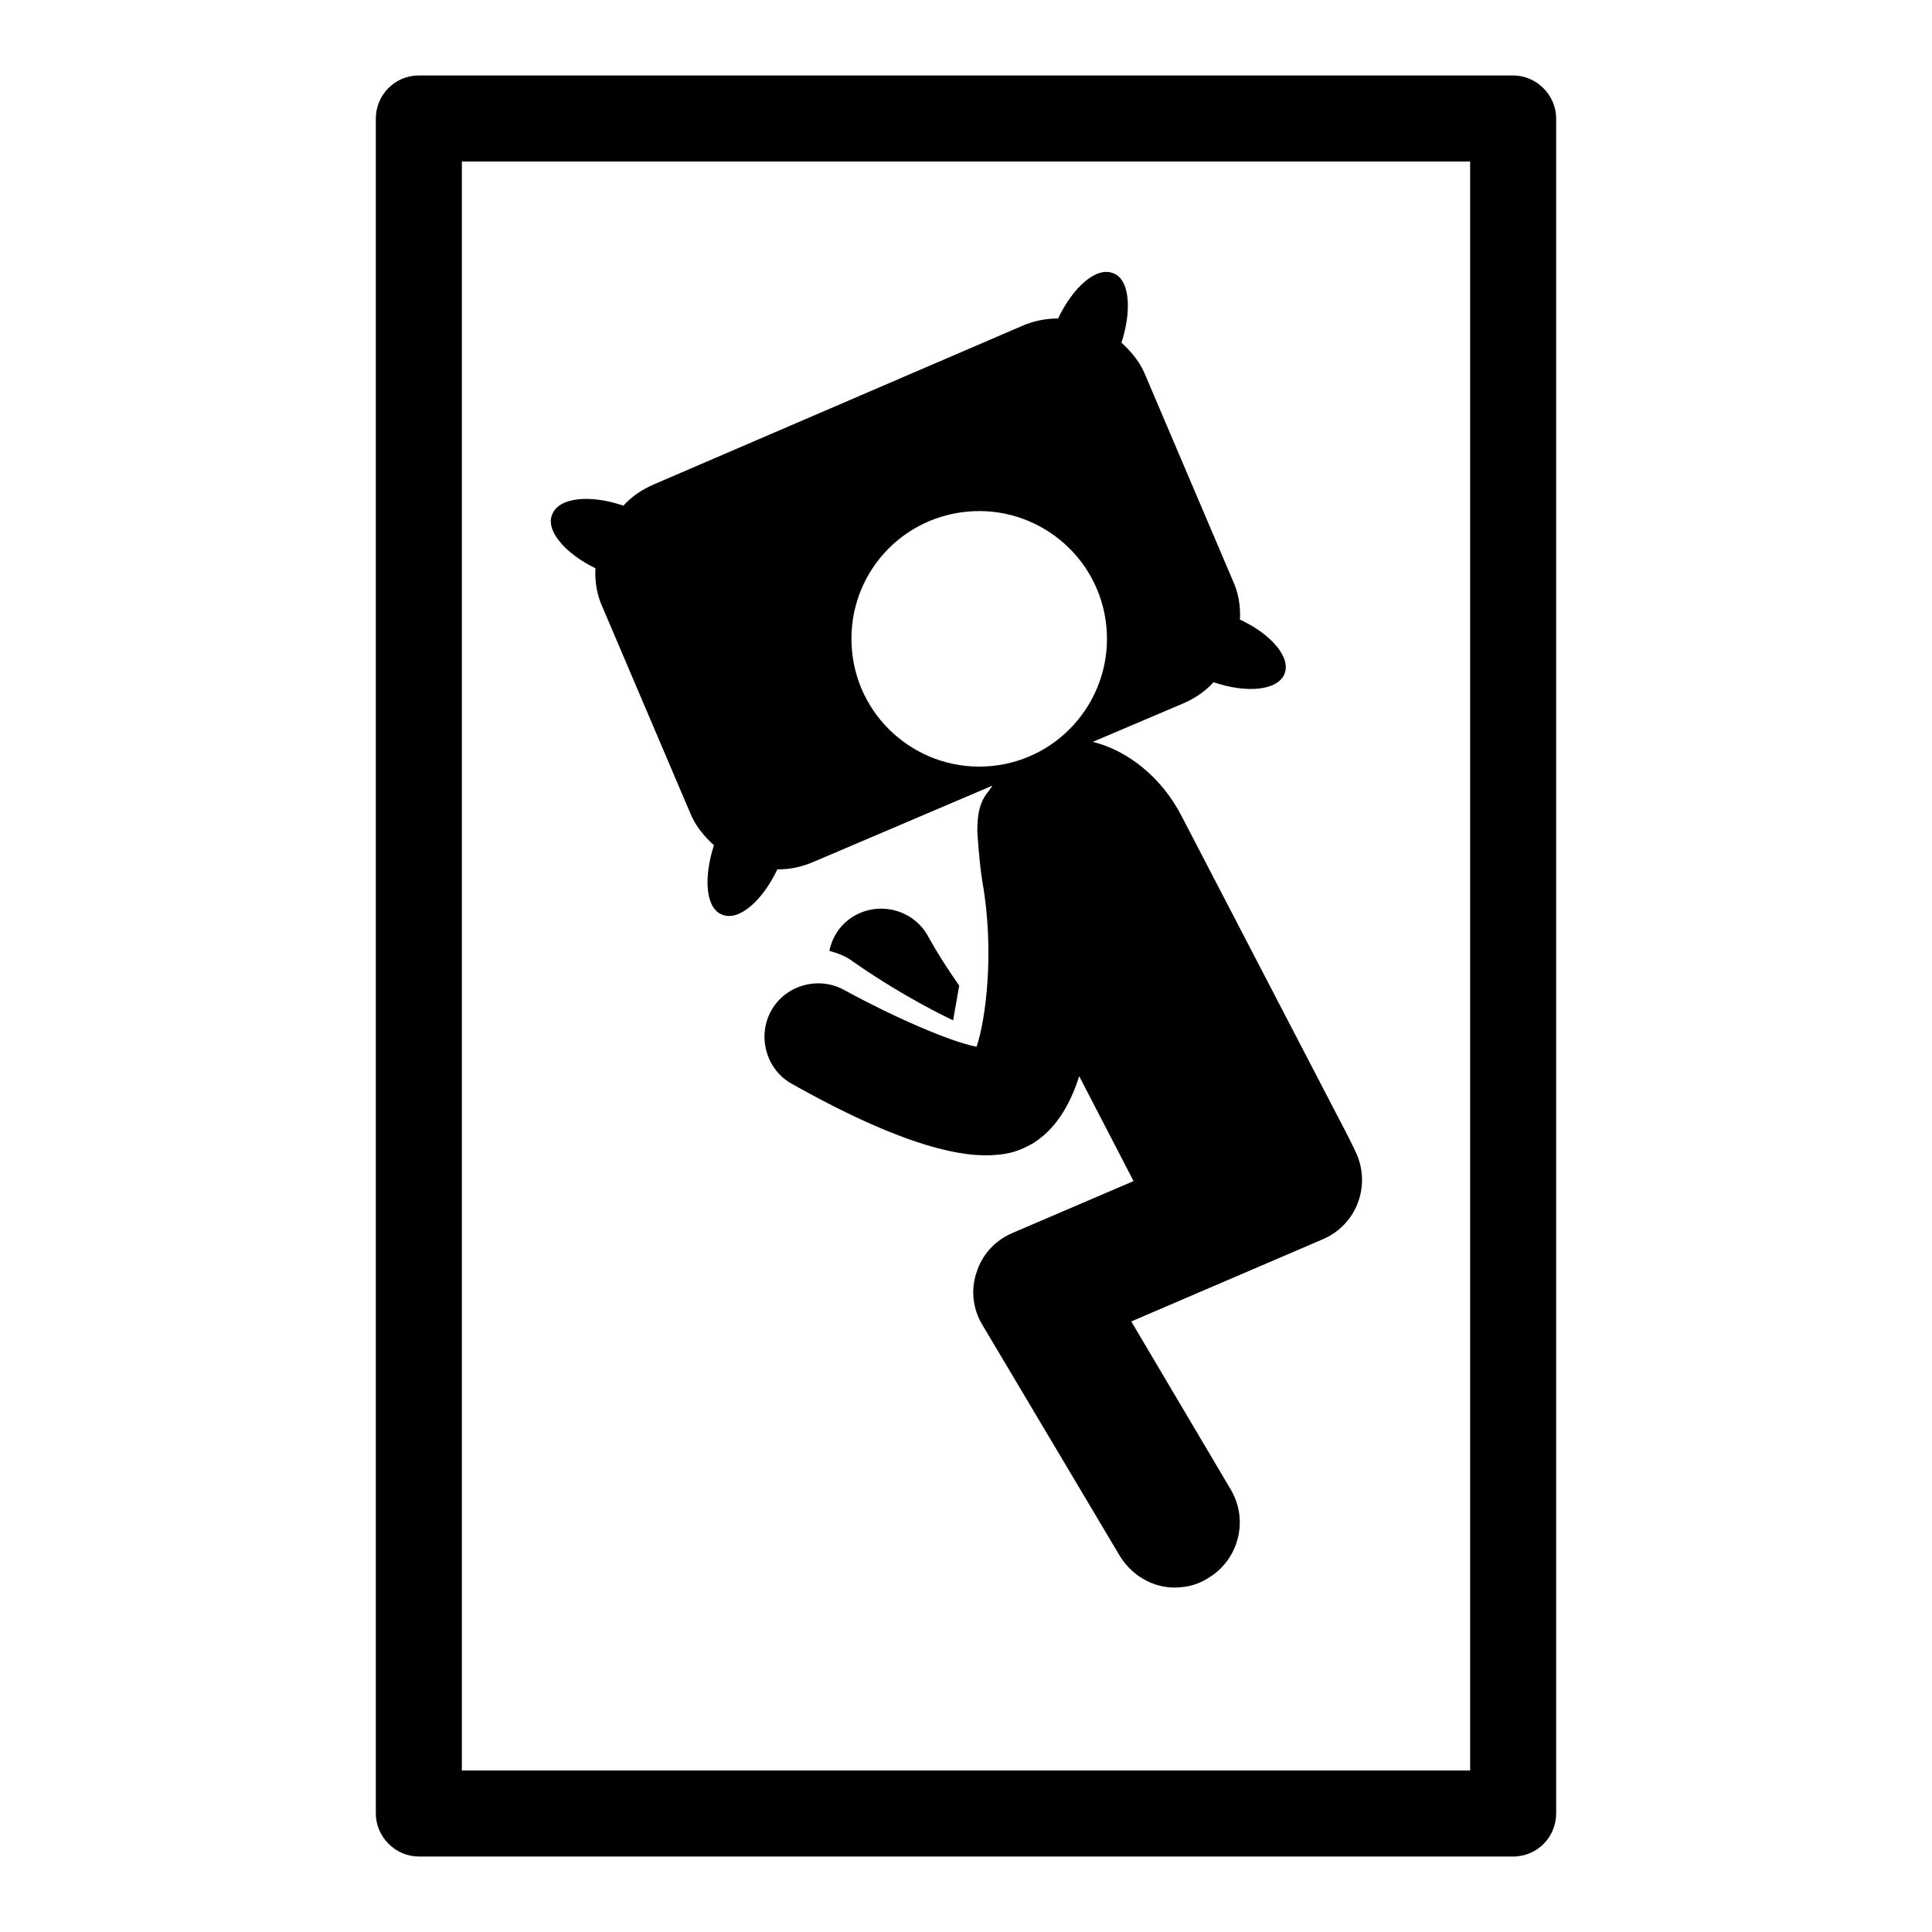 <?xml version="1.0" encoding="utf-8"?>
<!-- Svg Vector Icons : http://www.onlinewebfonts.com/icon -->
<!DOCTYPE svg PUBLIC "-//W3C//DTD SVG 1.1//EN" "http://www.w3.org/Graphics/SVG/1.1/DTD/svg11.dtd">
<svg version="1.1" xmlns="http://www.w3.org/2000/svg" xmlns:xlink="http://www.w3.org/1999/xlink" x="0px" y="0px" viewBox="0 0 256 256" enable-background="new 0 0 256 256" xml:space="preserve">
<g><g><g><path fill="#000000" d="M200.5,10h-145c-3.2,0-5.7,2.6-5.7,5.7v224.6c0,3.1,2.6,5.7,5.7,5.7h145c3.2,0,5.7-2.6,5.7-5.7V15.7C206.2,12.6,203.6,10,200.5,10z M194.8,234.6H61.2V21.4h133.6L194.8,234.6L194.8,234.6z M113,127.4c-0.9-0.7-2-1.1-3.1-1.4c0.4-2,1.6-3.7,3.4-4.7c3.4-1.9,7.8-0.7,9.7,2.8c1.2,2.2,2.7,4.5,4.1,6.5c-0.3,1.8-0.6,3.3-0.8,4.6C122.9,133.6,117.7,130.7,113,127.4z M78.9,75.3c-0.1,1.8,0.2,3.6,1,5.3l11.5,27c0.7,1.8,1.9,3.2,3.2,4.4c-1.4,4.3-1.1,8.4,1.1,9.2c2.2,0.9,5.3-1.8,7.3-6c1.6,0,3.2-0.3,4.8-1l23.7-10.1c-0.1,0.2-0.3,0.4-0.4,0.6c-1.3,1.5-1.6,3.1-1.6,5.5c0,0.1,0.3,4.6,0.7,6.8c1.6,9.2,0.4,18.2-0.8,21.7c-3.6-0.7-11.1-4-17.5-7.5c-3.4-1.9-7.8-0.7-9.7,2.7c-1.9,3.4-0.7,7.8,2.7,9.7c15.1,8.5,23,9.9,27.4,9.4c2.3-0.2,3.6-1,4.4-1.4c3-1.8,5-4.9,6.3-9l7.2,13.9l-16.1,6.9c-2.3,1-4,2.9-4.7,5.2c-0.8,2.3-0.5,4.9,0.8,7l18.2,30.6c1.8,2.9,5,4.5,8.2,4.1c1.2-0.1,2.4-0.5,3.5-1.2c4-2.4,5.4-7.6,3-11.7l-13.2-22.3l25.4-10.9c4.4-1.9,6.3-6.9,4.5-11.2c-0.3-0.7-1.7-3.5-2.2-4.4l-21-40.4c-2.7-5.3-7.3-8.8-11.8-9.9l12-5.1c1.6-0.7,2.9-1.6,4-2.8c4.4,1.5,8.5,1.1,9.4-1.1c0.9-2.2-1.8-5.3-5.9-7.2c0.1-1.8-0.2-3.6-1-5.3l-11.5-27c-0.7-1.8-1.9-3.2-3.2-4.4c1.4-4.3,1.1-8.4-1.1-9.2c-2.2-0.9-5.3,1.8-7.3,6c-1.6,0-3.2,0.3-4.8,1L86.6,64.2c-1.6,0.7-2.9,1.6-4,2.8c-4.4-1.5-8.5-1.1-9.4,1.1C72.2,70.2,74.8,73.3,78.9,75.3z M128.1,67.8c9.3-0.9,17.6,5.9,18.5,15.2c0.9,9.3-5.9,17.6-15.2,18.5c-9.3,0.9-17.6-5.9-18.5-15.2C112,76.9,118.8,68.7,128.1,67.8z"/></g><g></g><g></g><g></g><g></g><g></g><g></g><g></g><g></g><g></g><g></g><g></g><g></g><g></g><g></g><g></g></g></g>
</svg>